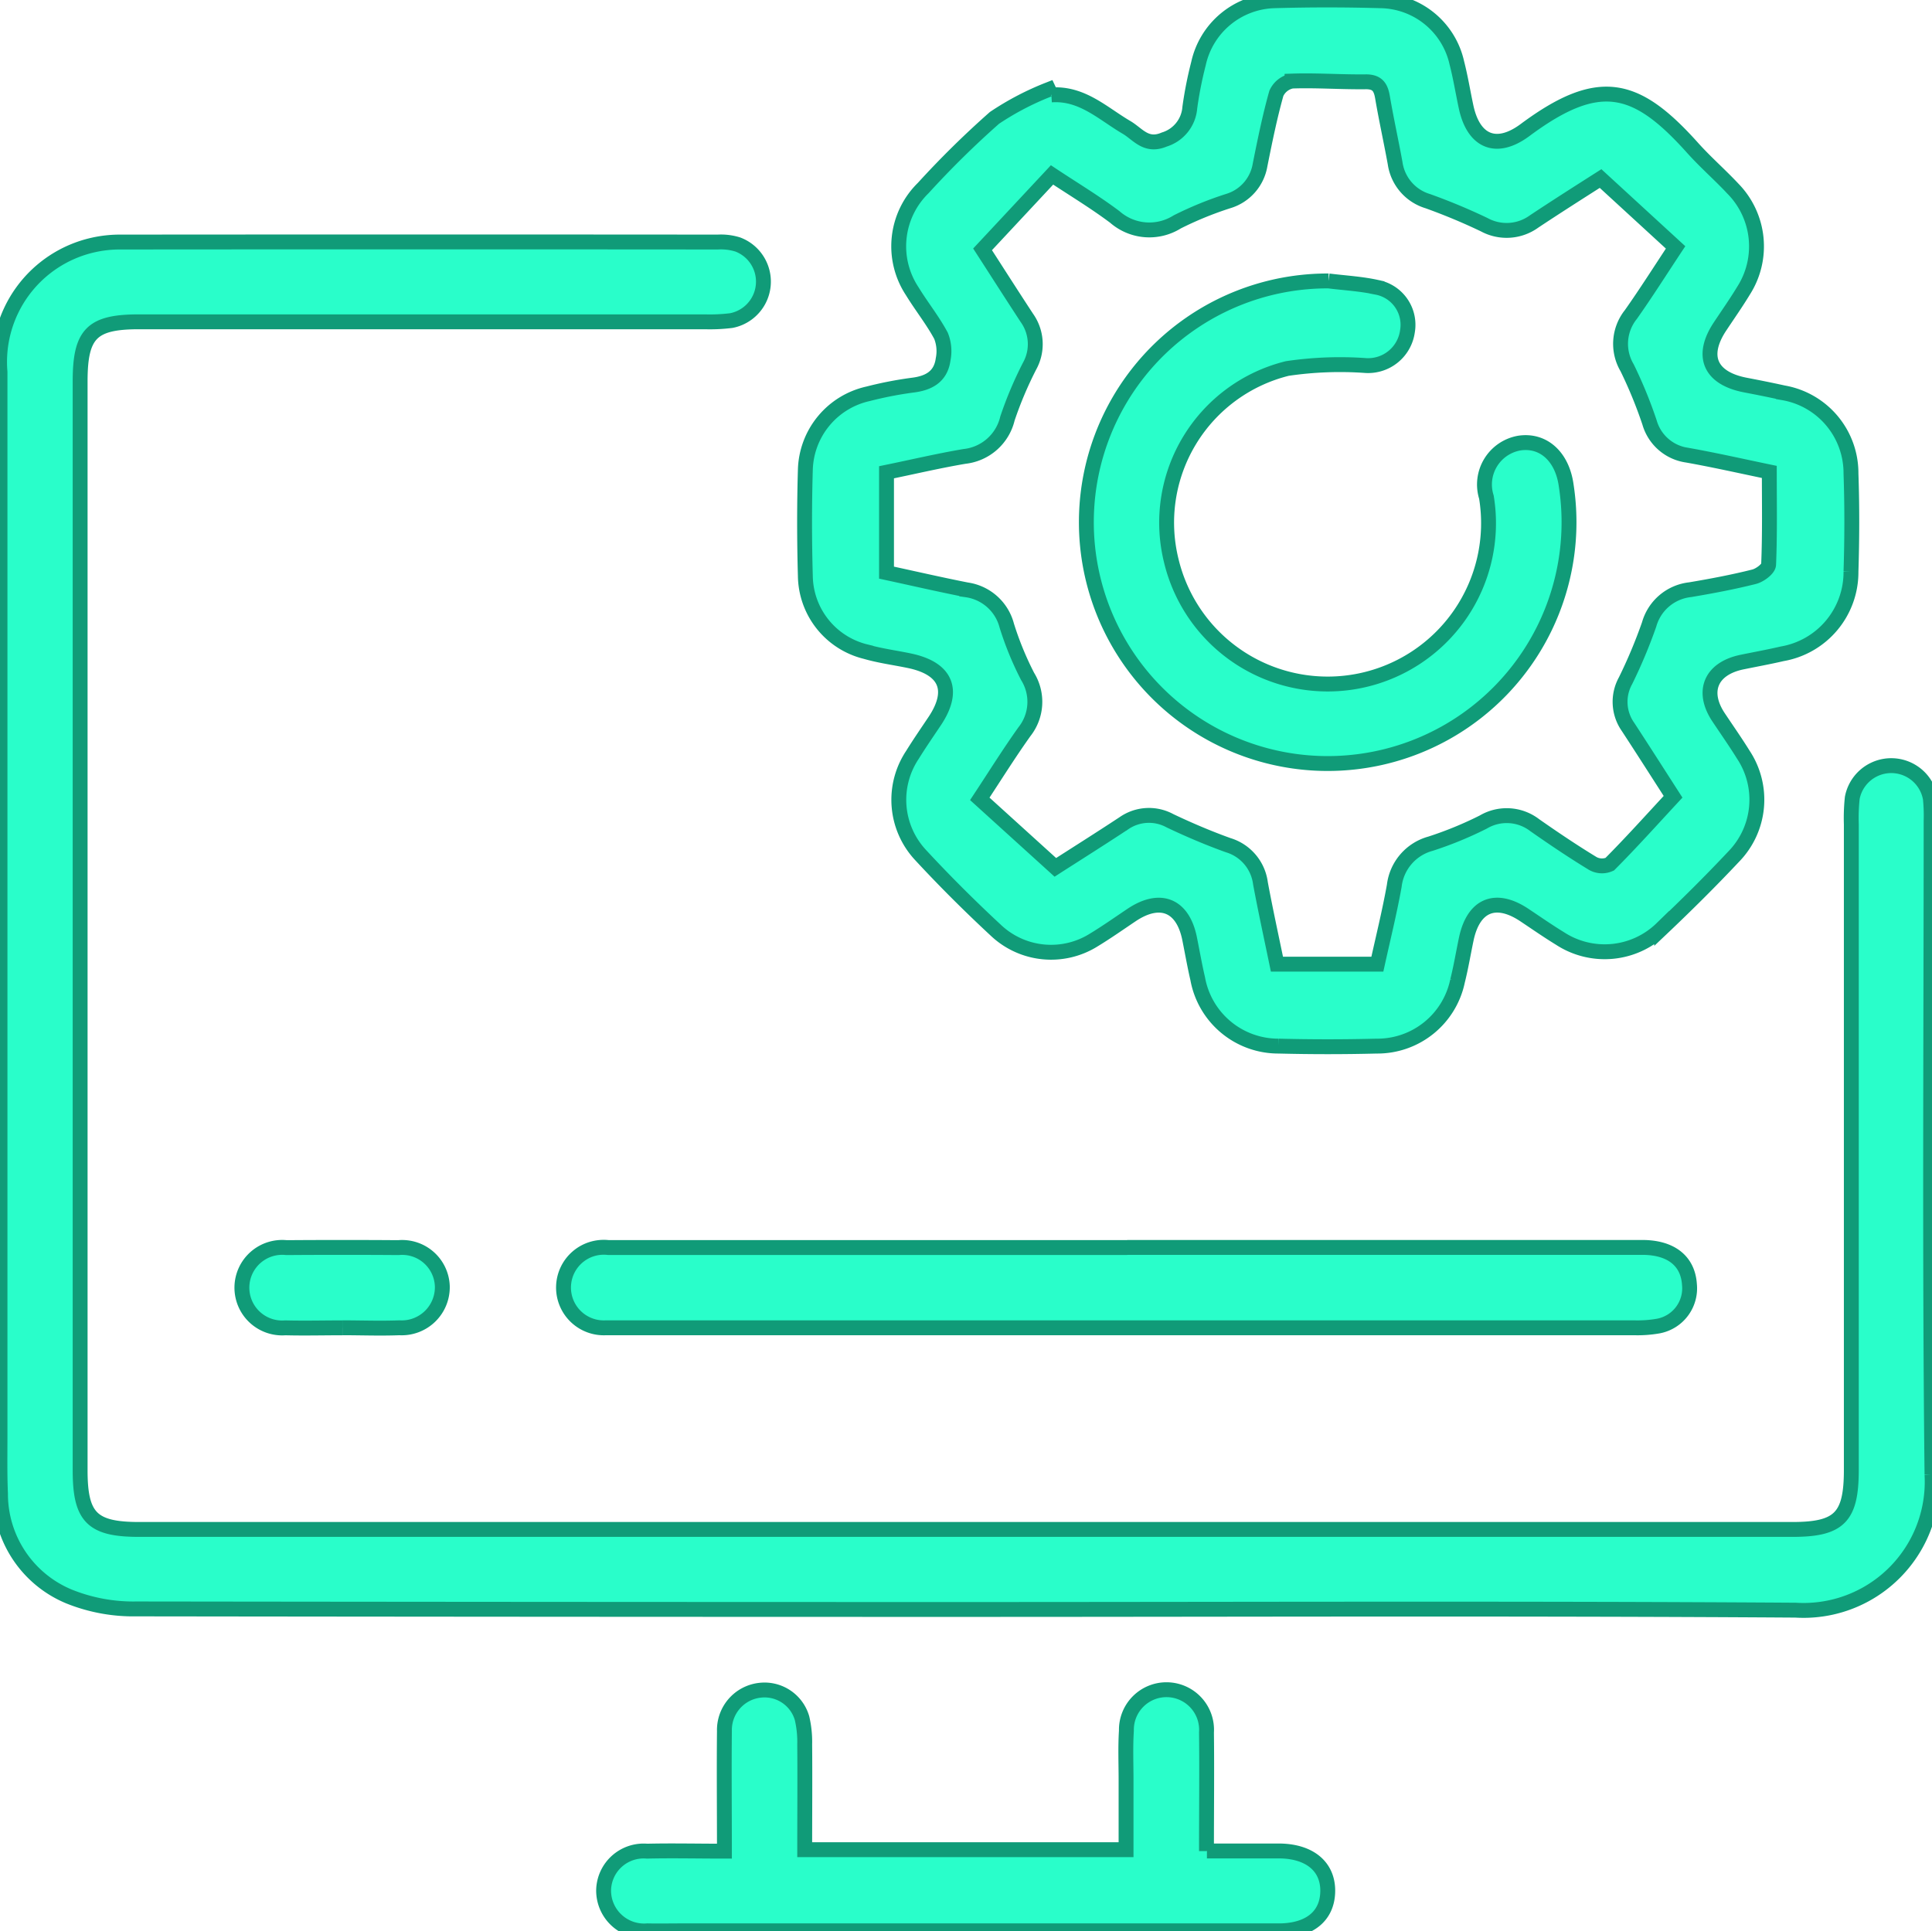 <svg xmlns="http://www.w3.org/2000/svg" xmlns:xlink="http://www.w3.org/1999/xlink" id="Grupo_2638" data-name="Grupo 2638" width="38.94" height="38.925" viewBox="0 0 38.94 38.925"><defs><clipPath id="clip-path"><rect id="Ret&#xE2;ngulo_1006" data-name="Ret&#xE2;ngulo 1006" width="38.94" height="38.925" fill="#29feca" stroke="#109b78" stroke-width="0.3"></rect></clipPath></defs><g id="Grupo_2615" data-name="Grupo 2615" clip-path="url(#clip-path)"><path id="Caminho_3864" data-name="Caminho 3864" d="M19.468,71.881q-8.361,0-16.722-.011a3.468,3.468,0,0,1-1.356-.251,2.237,2.237,0,0,1-1.38-2.074C-.007,69.161,0,68.776,0,68.392Q0,57.664,0,46.937a2.415,2.415,0,0,1,1.872-2.559,2.464,2.464,0,0,1,.57-.061q6.013-.005,12.027,0a1.143,1.143,0,0,1,.4.049A.8.8,0,0,1,14.74,45.9a3.524,3.524,0,0,1-.534.025H2.8c-.949,0-1.185.238-1.185,1.2q0,10.975,0,21.95c0,.952.241,1.193,1.192,1.193H36.125c.947,0,1.189-.243,1.189-1.2q0-6.507,0-13.013a3.822,3.822,0,0,1,.019-.534.8.8,0,0,1,1.574.014,3.4,3.4,0,0,1,.015.452c0,4.393-.031,8.786.018,13.178a2.593,2.593,0,0,1-2.75,2.73c-5.574-.037-11.148-.014-16.722-.014" transform="translate(0 -39.438)" fill="#29feca" stroke="#109b78" stroke-width="0.3"></path><path id="Caminho_3865" data-name="Caminho 3865" d="M152.383,1.914c.62-.043,1.037.375,1.517.656.227.133.391.4.758.244a.731.731,0,0,0,.516-.645,7.855,7.855,0,0,1,.175-.887A1.612,1.612,0,0,1,156.877.016q1.069-.031,2.14,0a1.6,1.6,0,0,1,1.539,1.253c.075.291.123.59.186.885.149.7.607.9,1.188.469,1.491-1.108,2.237-.907,3.359.338.266.3.566.559.838.85a1.659,1.659,0,0,1,.209,2.047c-.149.246-.315.482-.474.722-.4.6-.2,1.046.51,1.183.256.049.511.1.765.156A1.643,1.643,0,0,1,168.5,9.547c.023.658.021,1.318,0,1.976a1.67,1.67,0,0,1-1.386,1.657c-.267.062-.537.111-.805.166-.631.128-.828.588-.478,1.114.167.251.342.5.5.755a1.643,1.643,0,0,1-.191,2.049c-.47.5-.957.983-1.455,1.455a1.648,1.648,0,0,1-2.049.2c-.245-.15-.482-.315-.722-.475-.579-.384-1.023-.2-1.168.486-.059.281-.106.566-.176.845a1.65,1.65,0,0,1-1.629,1.313q-.987.025-1.976,0a1.652,1.652,0,0,1-1.632-1.359c-.062-.267-.109-.537-.163-.806-.136-.678-.595-.864-1.173-.475-.25.168-.5.344-.757.5a1.621,1.621,0,0,1-1.981-.2c-.522-.485-1.029-.99-1.513-1.513a1.632,1.632,0,0,1-.163-2.017c.144-.233.3-.458.453-.687.41-.617.226-1.055-.509-1.21-.295-.062-.595-.1-.885-.184a1.593,1.593,0,0,1-1.217-1.526c-.02-.713-.021-1.427,0-2.14a1.614,1.614,0,0,1,1.265-1.532,7.63,7.63,0,0,1,.887-.173c.334-.039.577-.17.625-.521a.832.832,0,0,0-.043-.476c-.168-.313-.394-.594-.581-.9a1.642,1.642,0,0,1,.223-2.078,18.66,18.66,0,0,1,1.436-1.414,5.666,5.666,0,0,1,1.092-.571l.051.108m6.574,17.522c.118-.536.247-1.055.341-1.581a1,1,0,0,1,.731-.847,7.487,7.487,0,0,0,1.062-.436.927.927,0,0,1,1.04.064c.382.267.769.528,1.167.77a.378.378,0,0,0,.343.015c.432-.434.842-.891,1.276-1.359-.283-.44-.592-.925-.907-1.407a.878.878,0,0,1-.051-.932,10.2,10.2,0,0,0,.476-1.135.967.967,0,0,1,.826-.7c.432-.073.864-.154,1.289-.261.116-.029.29-.158.293-.247.026-.614.014-1.229.014-1.866-.559-.116-1.105-.24-1.656-.338a.922.922,0,0,1-.759-.662,9.1,9.1,0,0,0-.451-1.1.946.946,0,0,1,.077-1.075c.307-.435.592-.886.9-1.351L163.453,3.6c-.4.255-.871.554-1.338.864a.944.944,0,0,1-1.008.066,12.168,12.168,0,0,0-1.136-.474.937.937,0,0,1-.659-.766c-.081-.445-.179-.886-.255-1.332-.035-.206-.109-.311-.342-.308-.494.006-.988-.032-1.481-.015a.433.433,0,0,0-.316.249c-.133.474-.231.959-.328,1.442a.917.917,0,0,1-.645.729,7.151,7.151,0,0,0-1.025.419,1.056,1.056,0,0,1-1.258-.1c-.4-.3-.835-.562-1.265-.847l-1.4,1.5c.27.418.577.9.893,1.382a.912.912,0,0,1,.055.971,7.664,7.664,0,0,0-.447,1.058,1,1,0,0,1-.864.763c-.521.088-1.037.21-1.573.32v2.023c.546.118,1.079.241,1.616.347a.976.976,0,0,1,.808.722,6.4,6.4,0,0,0,.42,1.024.969.969,0,0,1-.064,1.113c-.309.433-.591.886-.9,1.354l1.523,1.381c.411-.264.9-.572,1.378-.887a.885.885,0,0,1,.933-.052c.383.182.775.349,1.173.492a.924.924,0,0,1,.65.769c.1.538.217,1.072.332,1.629Z" transform="translate(-131.193 -0.001)" fill="#29feca" stroke="#109b78" stroke-width="0.3"></path><path id="Caminho_3866" data-name="Caminho 3866" d="M114.638,228.545q5.19,0,10.38,0c.58,0,.921.272.952.745a.773.773,0,0,1-.628.84,2.415,2.415,0,0,1-.491.035q-10.215,0-20.43,0c-.1,0-.193,0-.288,0a.812.812,0,1,1,.044-1.618q5.231,0,10.462,0" transform="translate(-91.919 -203.4)" fill="#29feca" stroke="#109b78" stroke-width="0.3"></path><path id="Caminho_3867" data-name="Caminho 3867" d="M122.734,312.842c.51,0,.987,0,1.463,0,.613.007.98.319.972.816s-.366.783-.954.794c-.123,0-.247,0-.37,0H112.157c-.233,0-.467.005-.7,0a.815.815,0,0,1-.883-.821.807.807,0,0,1,.876-.785c.5-.012,1.008,0,1.559,0,0-.839-.008-1.63,0-2.421a.806.806,0,0,1,.712-.822.787.787,0,0,1,.852.562,2.106,2.106,0,0,1,.054.529c.006.7,0,1.4,0,2.122h6.477c0-.483,0-.946,0-1.41,0-.329-.014-.659.007-.987a.808.808,0,1,1,1.614.034c.009.779,0,1.559,0,2.392" transform="translate(-98.408 -275.531)" fill="#29feca" stroke="#109b78" stroke-width="0.3"></path><path id="Caminho_3868" data-name="Caminho 3868" d="M46.321,230.145c-.383,0-.767.01-1.149,0a.812.812,0,1,1,.022-1.617q1.129-.008,2.258,0a.81.81,0,0,1,.884.775.819.819,0,0,1-.865.841c-.383.015-.766,0-1.149,0" transform="translate(-39.421 -203.379)" fill="#29feca" stroke="#109b78" stroke-width="0.3"></path><path id="Caminho_3869" data-name="Caminho 3869" d="M203.825,51.465c.326.041.657.058.976.129a.769.769,0,0,1,.613.889.8.8,0,0,1-.834.688,7.267,7.267,0,0,0-1.587.059,3.2,3.2,0,0,0-2.341,3.865,3.242,3.242,0,0,0,6.354-1.272.848.848,0,0,1,.66-1.089c.485-.075.868.269.948.853a4.864,4.864,0,1,1-4.789-4.122" transform="translate(-177.047 -45.802)" fill="#29feca" stroke="#109b78" stroke-width="0.3"></path></g></svg>
